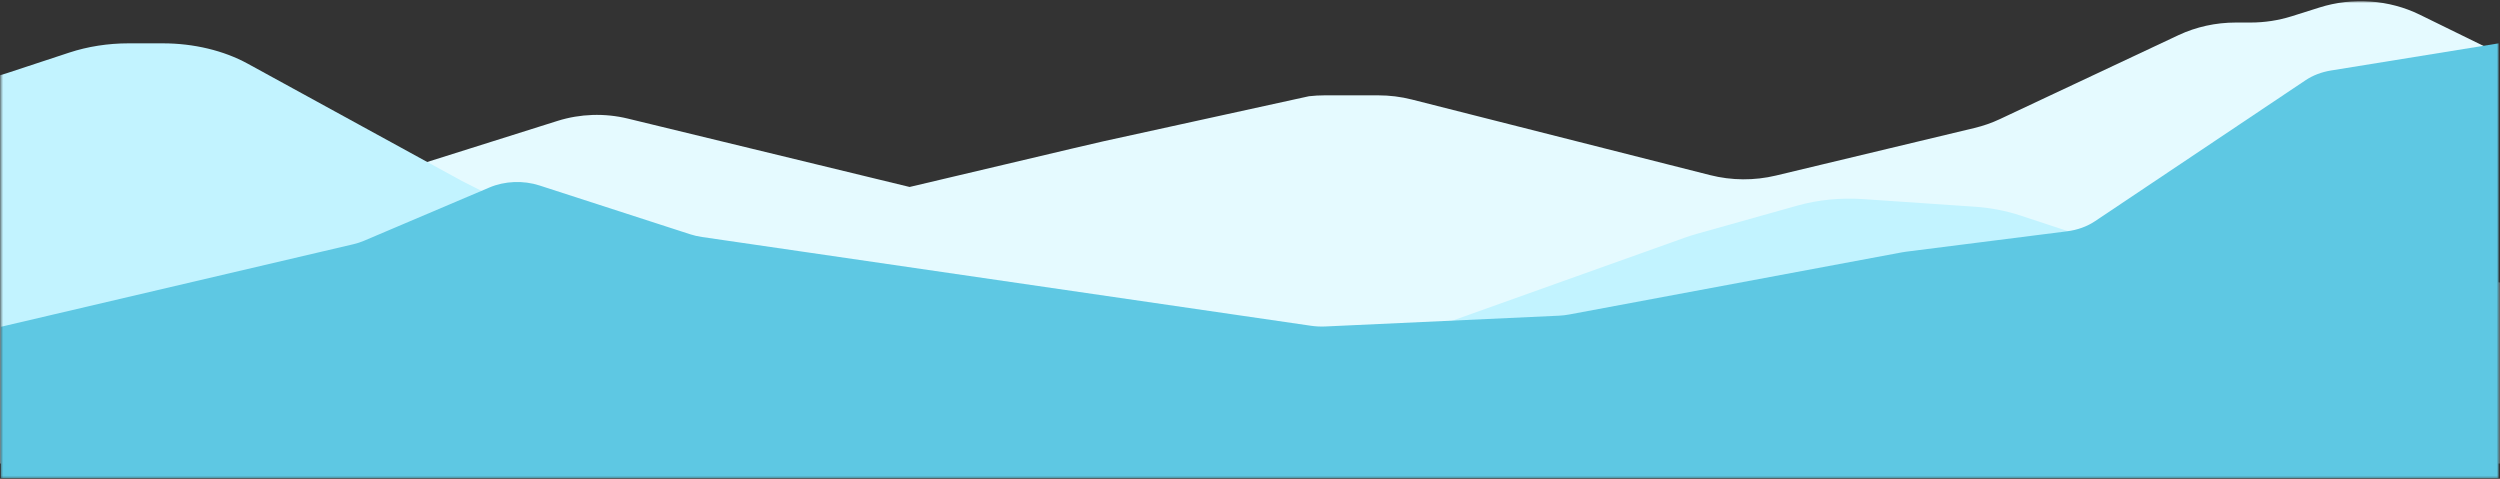 <svg width="1201" height="230" viewBox="0 0 1201 230" fill="none" xmlns="http://www.w3.org/2000/svg">
<rect x="0" y="0" width="1201" height="230" fill="#333333" stroke="none"/>
<mask id="mask0_802_11" style="mask-type:alpha" maskUnits="userSpaceOnUse" x="0" y="0" width="1201" height="230">
<rect x="0.389" y="0.568" width="1200" height="229.138" fill="#D9D9D9"/>
</mask>
<g mask="url(#mask0_802_11)">
<path d="M8.314 173.913C8.314 148.97 29.438 127.813 57.892 124.274L267.868 58.07C278.692 54.661 290.49 54.271 301.584 56.964L436.976 89.819C438.01 89.65 528.891 68.024 529.94 67.907L628.841 46.23C631.345 45.943 633.878 45.8 636.397 45.8H662.078C667.565 45.8 673.022 46.477 678.284 47.817L821.561 84.133C831.861 86.748 842.79 86.813 853.134 84.341L948.557 61.479C952.77 60.464 956.848 59.046 960.701 57.237L1046.56 16.875C1055.01 12.907 1064.47 10.825 1074.08 10.825H1081.21C1087.94 10.825 1094.62 9.797 1100.95 7.806L1114.31 3.59C1130.17 -1.419 1147.75 -0.157 1162.45 7.052L1193.31 22.171V173.939C1193.31 201.628 1167.45 224.086 1135.54 224.086H66.093C34.19 224.086 8.314 201.641 8.314 173.939V173.913Z" fill="#E5FAFF"/>
<path d="M-108.05 60.736L-4.92 37.439C-2.221 36.831 0.41 36.099 2.956 35.262L33.283 25.263C42.151 22.342 51.89 20.819 61.748 20.819H78.167C93.049 20.819 107.452 24.266 118.985 30.578L221.944 86.966L367.223 160.273C375.715 164.557 385.642 167.363 396.15 168.463L496.033 178.84C499.296 179.184 502.611 179.356 505.908 179.356H610.712C621.288 179.356 631.693 177.615 641.039 174.282L809.59 114.101C811.35 113.471 813.161 112.899 814.989 112.383L863.444 98.776C873.371 95.992 884.186 94.916 894.882 95.637L948.65 99.303C956.305 99.829 963.754 101.261 970.64 103.541L1056.87 132.027C1071.29 136.792 1087.85 137.777 1103.29 134.788L1134.94 128.66C1148.5 126.037 1162.97 126.46 1176.13 129.874L1191.16 133.78C1202.54 136.735 1214.91 137.456 1226.89 135.887L1303.83 125.75V222.687H-43.534C-79.158 222.687 -108.05 203.329 -108.05 179.436V60.736Z" fill="#C2F3FF"/>
<path d="M0.389 157.005L169.699 117.342C171.531 116.915 173.289 116.346 174.945 115.634L235.138 90.061C242.493 86.941 251.373 86.58 259.139 89.087L331.625 112.558C333.412 113.138 335.259 113.565 337.163 113.839L629.819 156.501C632.061 156.829 634.346 156.939 636.632 156.84L748.856 151.662C750.497 151.586 752.124 151.399 753.721 151.104L913.624 121.239C914.298 121.119 914.972 121.009 915.646 120.922L992.982 111.124C997.993 110.489 1002.65 108.814 1006.43 106.274L1107.61 38.532C1111.08 36.211 1115.3 34.59 1119.86 33.857L1200.39 20.819V229.706H0.389V156.994V157.005Z" fill="#5EC8E3"/>
</g>
</svg>
